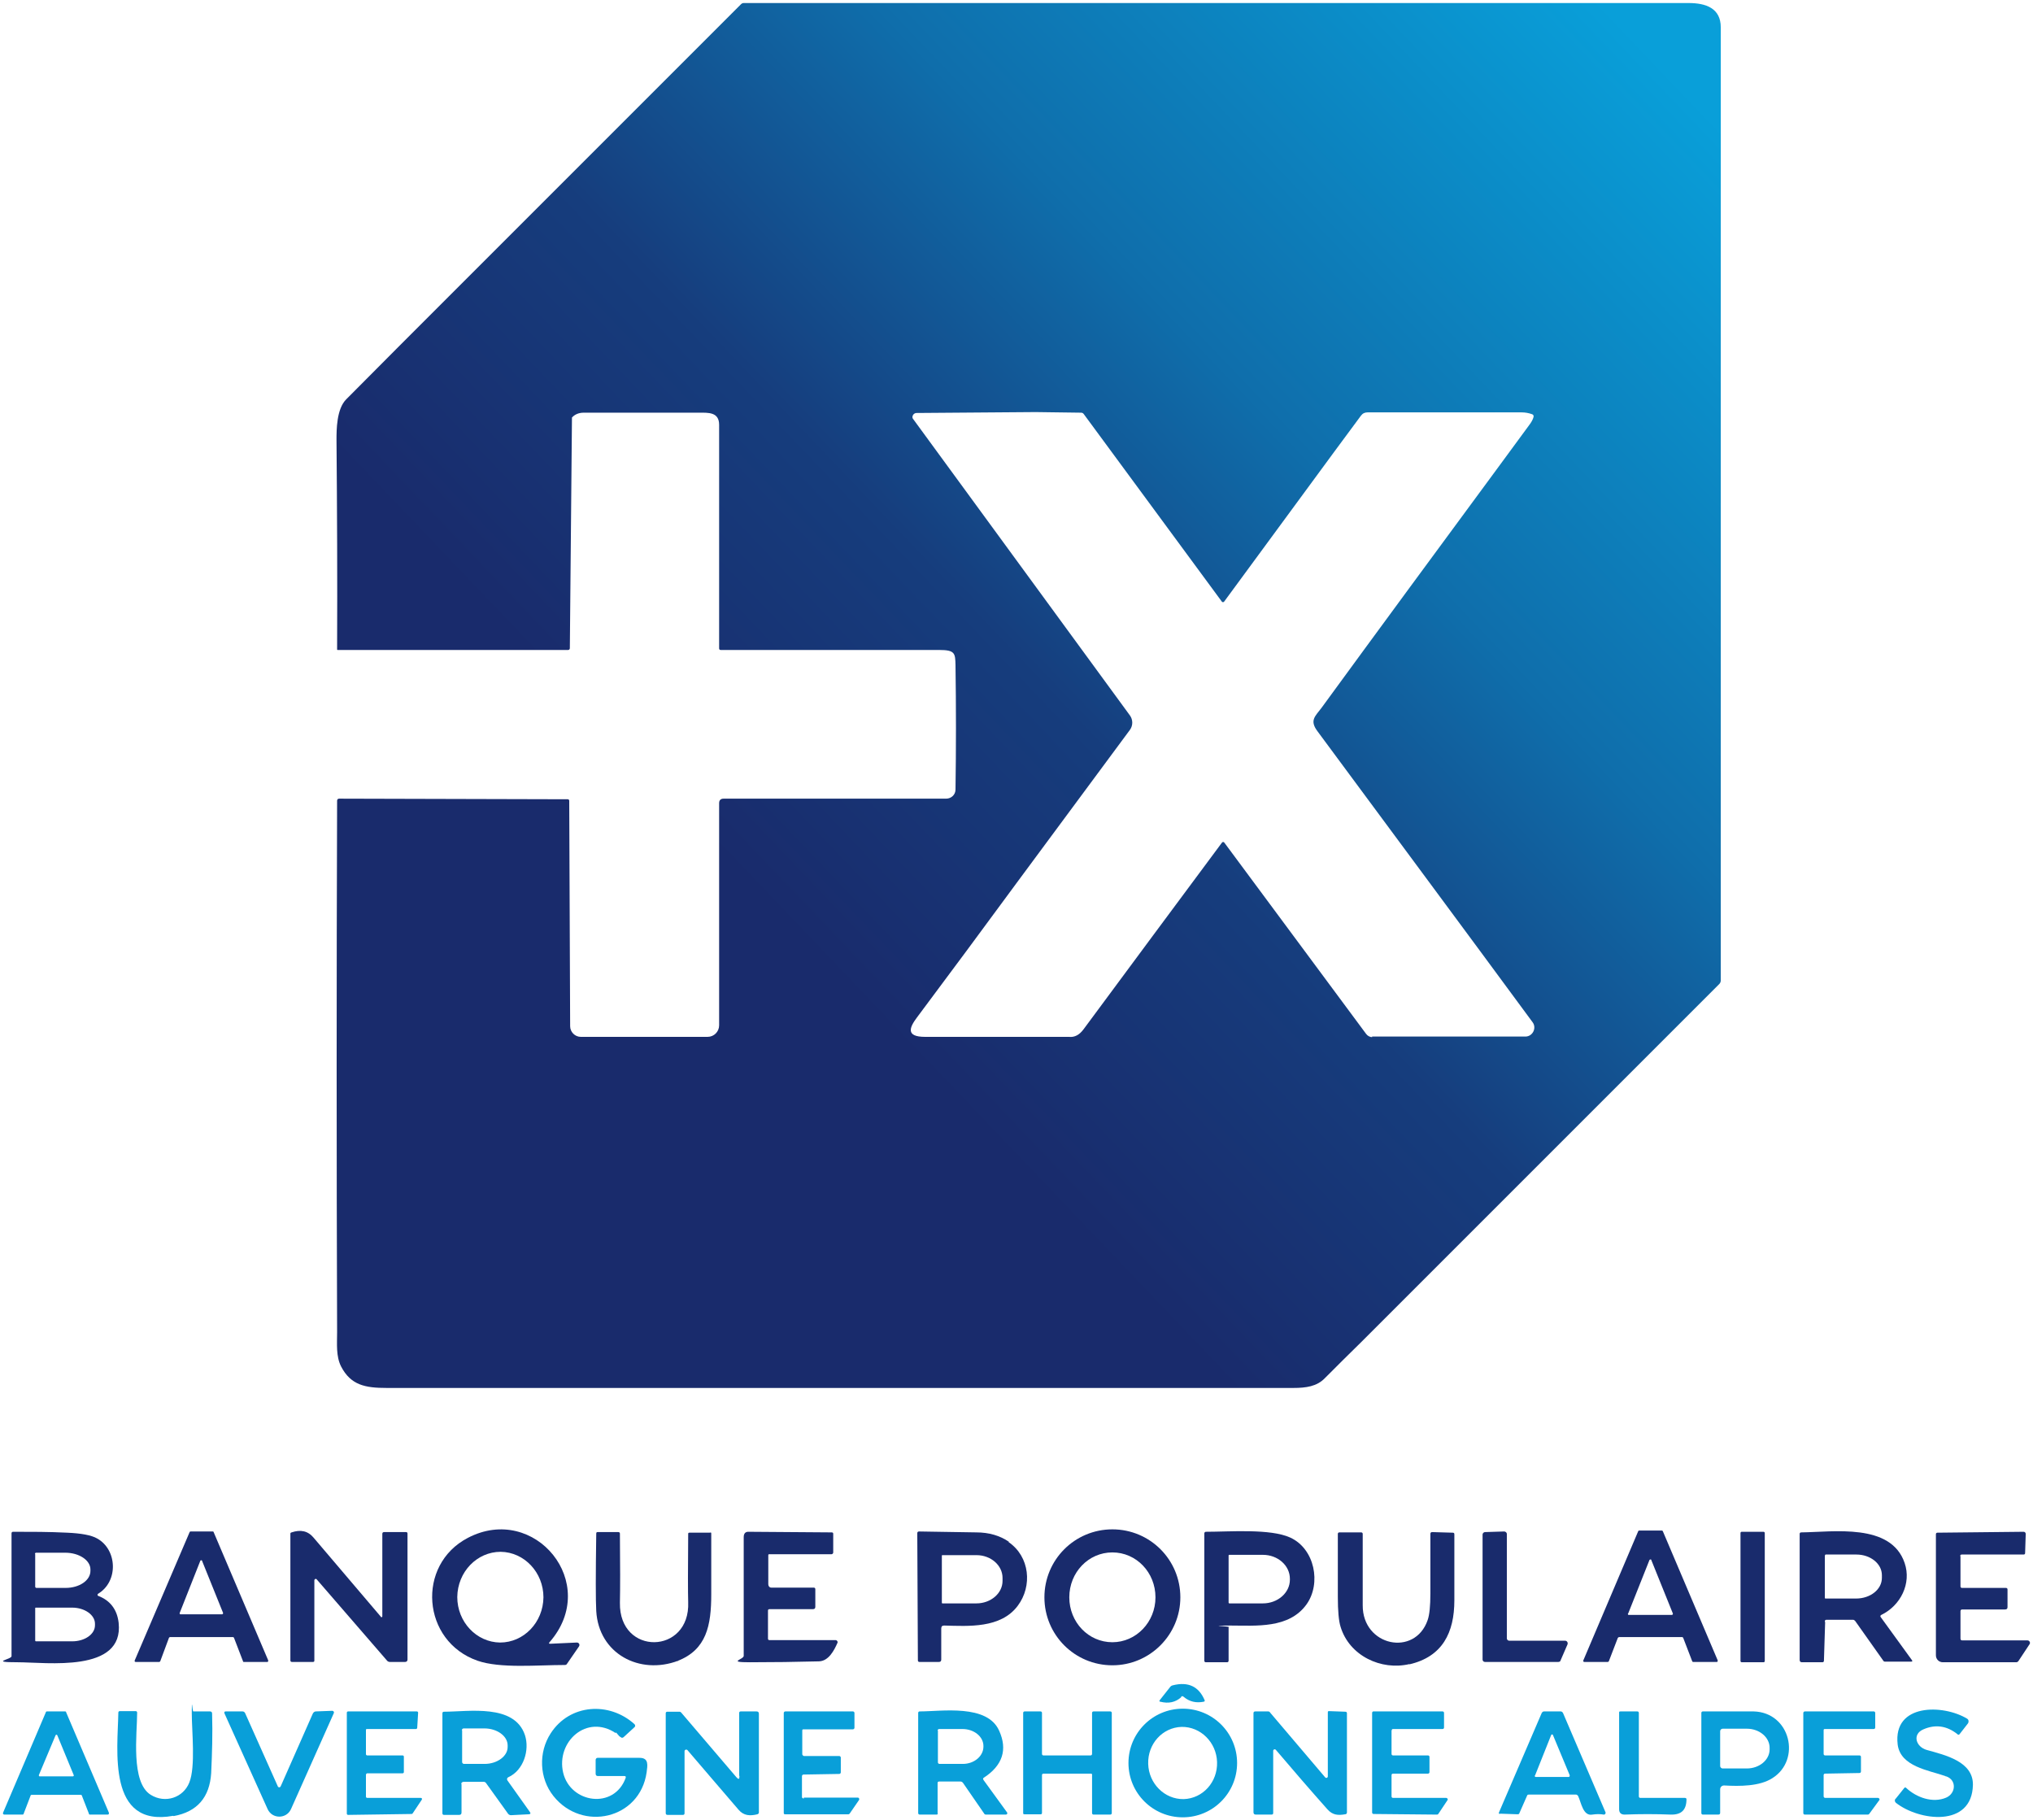 <?xml version="1.0" encoding="UTF-8"?>
<svg xmlns="http://www.w3.org/2000/svg" xmlns:xlink="http://www.w3.org/1999/xlink" id="Calque_1" version="1.1" viewBox="0 0 670 599.9">
  <!-- Generator: Adobe Illustrator 29.2.1, SVG Export Plug-In . SVG Version: 2.1.0 Build 116)  -->
  <defs>
    <style>
      .st0 {
        stroke: #98beda;
      }

      .st0, .st1, .st2, .st3, .st4, .st5, .st6, .st7, .st8, .st9, .st10, .st11, .st12, .st13, .st14 {
        fill: none;
        stroke-width: 2px;
      }

      .st1 {
        stroke: #91a5c4;
      }

      .st2 {
        stroke: #2a649f;
      }

      .st3 {
        stroke: #265491;
      }

      .st4 {
        stroke: #96b6d3;
      }

      .st5 {
        stroke: #2f74ae;
      }

      .st6 {
        stroke: #9bc6e1;
      }

      .st7 {
        stroke: #2096ce;
      }

      .st8 {
        stroke: #285c98;
      }

      .st15 {
        fill: #192b6c;
      }

      .st9 {
        stroke: #3485bc;
      }

      .st16 {
        fill: #099fd9;
      }

      .st17 {
        fill: url(#Dégradé_sans_nom);
      }

      .st10 {
        stroke: #94aecc;
      }

      .st11 {
        stroke: #8c95b6;
      }

      .st12 {
        stroke: #1e3b7b;
      }

      .st13 {
        stroke: #317db5;
      }

      .st14 {
        stroke: #84cfec;
      }

      .st18 {
        display: none;
      }
    </style>
    <linearGradient id="Dégradé_sans_nom" data-name="Dégradé sans nom" x1="133.6" y1="174.8" x2="552.1" y2="573.9" gradientTransform="translate(0 599.9) scale(1 -1)" gradientUnits="userSpaceOnUse">
      <stop offset=".3" stop-color="#192b6c"></stop>
      <stop offset=".5" stop-color="#163d7d"></stop>
      <stop offset=".7" stop-color="#0f6eab"></stop>
      <stop offset="1" stop-color="#099fd9"></stop>
    </linearGradient>
  </defs>
  <g class="st18">
    <path class="st10" d="M226.4,19.2l-19,19"></path>
    <path class="st1" d="M207.4,38.2l-59.6,59.6"></path>
    <path class="st11" d="M147.8,97.7c-11.3,11.3-22.6,22.6-33.8,33.9-3.2,3.2-3.2,10.1-3.2,13.4.2,22.9.3,45.9.2,69,0,.1,0,.2.2.2h75.9c.4,0,.5-.2.6-.5l.7-76.1"></path>
    <path class="st1" d="M188.4,137.6c.9-1.1,2.2-1.6,3.9-1.6h38.1c3,0,6.5-.2,6.5,4v73.7c0,.4.2.5.5.5h72c24,0,5.3,1.1,5.4,5,.2,13.7.2,27.4,0,41,0,1.7-1.4,3-3.1,3h-9.3"></path>
    <path class="st11" d="M302.4,263.3h-64c-1,0-1.5.5-1.5,1.5v73.2c0,2.1-1.7,3.8-3.8,3.8h-41.8c-1.9,0-3.5-1.6-3.5-3.5l-.3-74.3c0-.3-.2-.5-.5-.5l-75.3-.2c-.4,0-.7.2-.7.7-.2,58.4-.2,116.8,0,175.1,0,3.9-.4,7.9,1.3,11.3,3.2,6.2,8,7.1,15,7.1h298.9c4.1,0,7.6-.5,10.3-3.2,4-4,8-8,12.1-12"></path>
    <path class="st1" d="M448.8,442.3l71.2-71.2"></path>
    <path class="st4" d="M519.9,371.1l46.7-46.7c.3-.3.5-.7.5-1.2v-98.7"></path>
    <path class="st6" d="M567.1,224.5v-84.7"></path>
    <path class="st14" d="M567.1,139.8V9c0-6.3-4.9-8-10.6-8h-130.4"></path>
    <path class="st6" d="M426.1,1h-90.9"></path>
    <path class="st0" d="M335.3,1h-37.4"></path>
    <path class="st4" d="M297.9,1h-52.8c-.3,0-.6.1-.9.4l-17.8,17.8"></path>
    <path class="st5" d="M297.9,1c-.2.4-.6.5-1.2.5s-.3,0,0,.1c0,0,.2,0,.2.1.2.1.2.3,0,.5l-.9,1.3c-.2.3-.2.5,0,.8l3.2,3.4c.3.3.5.6.5,1s.3.6.7.7c.3,0,.5.2.7.4l13.2,12.5c.2.2.4.5.4.8s.1.5.3.6c4.6,3.5,8.1,8.1,12.2,11.8,1.9,1.7,3.7,3.4,5.5,5.3.2.2.5.3.9.3,1.4-.3,2.6,0,3.5,1.4.2.2,0,.4-.2.4h-1.5c-.5,0-.6.2-.2.6l29.6,29.5c.2.2.5.3.8.3,1.5-.2,2.8.3,3.8,1.5.2.2.1.4-.2.4h-1.5c-.6,0-.7.2-.2.6l29.5,29.3c.2.2.6.4.9.3,1.4,0,2.6.4,3.6,1.6.2.3.2.4-.2.4h-1.5c-.3,0-.4,0-.1.3l28.2,28.9c.2.2.5.4.8.4,1.1.3,2.1,1.1,3.1,2.4,1.2,1.7,3.7,3.9,7.7,6.7.3.2.4.5.3.8-.2.7-.2,1.3,0,1.9"></path>
    <path class="st4" d="M439.7,149.1l-36.3,49.4c-.2.2-.5.2-.7,0l-45.5-61.8c-.2-.3-.5-.4-.9-.5l-15-.2"></path>
    <path class="st2" d="M341.4,136c-8.8-6.6-17.7-15.5-26.3-23.5-5-4.6-10.2-10.8-15.8-15.9-6.4-5.8-11.8-12.5-18.4-18.2-4.2-3.7-7.4-8.2-11.7-12-6.3-5.6-11.8-12-18-17.8-5.5-5.2-10.4-11.3-15.7-16.2-2.6-2.4-5.2-4.9-7.8-7.4-.2-.2-.2-.4-.2-.6l.8-3.5c0-.3-.1-.6-.4-.7-.3,0-.6,0-.7.4l-.2.5c-.1.4-.3.4-.4,0-.1-.4,0-.7.2-.8.3-.2.3-.5,0-.7l-.5-.3"></path>
    <path class="st10" d="M341.4,136l-39.3.3c-.3,0-.7.1-.9.4-.5.4-.6.9-.3,1.4"></path>
    <path class="st3" d="M300.8,138h-.3c-.1,0-.2,0-.3-.1-.5-.9-1.2-1.8-2-2.4-4.3-3.3-8.2-9.1-12.1-13.1-1-1.1-2.5-1.3-3.4-2.5-3.5-4.8-8.2-8.9-12.4-13.2-.9-.9-2.4-1.5-3.2-2.6-1.2-1.5-1.8-2.3-1.9-2.4-8.7-8.6-17.4-17.3-26.1-25.9-.3-.3-.2-.5.2-.5h.2c.4,0,.5,0,.1-.4l-4-3.4c-.1,0-.2,0-.2,0v.4c0,.3-.1.4-.3,0-3.8-4.2-8.2-8-11.6-12.5-2.1-2.8-5.1-5.2-7-7.6-1.2-1.5-2.3-3-3.5-4.5-.2-.3-.5-.5-.9-.6-3.1-.7-5-2.6-5.5-5.8,0-.5,0-.9.4-1.3.9-1,1-1.6.2-1.8"></path>
    <path class="st9" d="M335.3,1c-.4.6.5.9,2.8.8,0,.2-.5.3-1.3.1-.5,0-.9.3-.8.8.2,1.3,1,2.2,2.2,3,2.9,1.8,5.3,4.2,7.1,7.1,3.5,5.7,7.8,9.7,13.1,13.7,1.3,1,2.5,2.2,3.4,3.7,3.1,4.7,7,8.7,11.6,12.1,3.1,2.3,4.5,4.7,6.9,7.5,5,5.6,8.9,11.3,15,16.1,5.6,4.4,9.3,10.4,14.9,15,2.5,2.1,4.3,3.7,5.4,4.8,3.8,3.9,6.2,7.5,9.9,10.5,6.6,5.4,11.4,11.9,17.8,17.5,3.5,3.1,6.9,6.3,10.1,9.8.2.2.4.5.4.8l.5,1.7c0,.3.4.6.7.7,3.4.8,3.9,3.9,7.1,4.9.3.1.6.3.9.6l1.9,2.2c.2.2.3.5.2.8,0,.5-.3.9-.8,1.2"></path>
    <path class="st0" d="M464.1,136h-13.3c-.9,0-1.7.4-2.2,1.1l-8.8,11.9"></path>
    <path class="st4" d="M493.4,154.7c-19.3,26.2-38.6,52.4-57.8,78.7-2.1,2.9-4,4.1-1.3,7.7,23.8,32.2,47.5,64.1,70.9,95.9,1.4,1.9,0,4.7-2.4,4.7h-20.9"></path>
    <path class="st1" d="M481.9,341.8h-29.6c-.8,0-1.6-.4-2.1-1.1l-46.7-63c-.2-.3-.6-.3-.8,0-15.2,20.4-30.4,41-45.6,61.5-1.4,1.9-3,2.7-4.8,2.6"></path>
    <path class="st11" d="M352.3,341.8h-47.4c-15.8,0-5.1-3.2-2.7-6.4,10.9-14.6,21.9-29.4,32.9-44.4"></path>
    <path class="st1" d="M300.8,138l71.6,97.9c1,1.4,1,3.3,0,4.7l-37.3,50.4"></path>
    <path class="st12" d="M335.1,290.9c-3-1.2-5.4-2.8-7.1-4.8h0c0-.1.1-.1.1-.1.9.7,2,1.2,3,1.5.1,0,.2,0,.2-.2s0-.3-.1-.4c-5.4-2.2-6.8-6.6-11.7-9.5-.3-.2-.5-.4-.7-.8-1.4-3.6-4.7-9-9.2-8.7-.4,0-.6-.1-.7-.5-.6-1.7-.2-2.8,1.2-3.2s.7-.4,0-.4l-7.8-.6"></path>
    <path class="st12" d="M188.4,137.6c-.4-.5-.9-.8-1.4-.9h-.4c-.1.1-.2.2-.3.4,0,.1,0,.2-.2,0-1.9-1.1-3.8-1.7-5.4-3.4-4.7-5.1-8.4-10.8-14.3-15-3.2-2.3-6.5-5.6-9.8-9.9-2-2.7-13.4-4.6-8-10.7v-.2h-.2l-.4.3c-.3.2-.4,0-.4-.2v-.4"></path>
    <path class="st7" d="M426.1,1v.3c.1.3.3.4.6.4h1q.3,0,0,.2c-.2,0-.4.1-.7.2s-.5.3-.4.5c.3,2.7,1.6,4.5,3.9,5.5,5.4,2.4,7.7,4.3,10.7,9.7,1.9,3.3,3.9,6.4,7,8.5,3.3,2.2,6.9,4.8,8.8,8,1.8,2.9,4,5.4,6.7,7.4,1.2.9,3.6,1.7,4.8,3.6,1.8,2.9,3.9,5.3,6.3,7.2.5.4.6.8.3,1.3-.2.3-.1.6.1.8l17.1,19c.1,0,.2.3.2.5v.6c0,.3.2.5.5.5h1.8c.3,0,.6,0,.7.4,1.6,2.8,4.9,4.4,7.3,7.8.2.2.4.4.7.6,1.2.6,2,1.5,2.2,2.8,0,0,0,.3.2.4l5.2,6.2c.3.4.9,0,.7-.4v-.6c.1-.4.3-.4.6,0l7.6,8.2c.2.3.3.6,0,.9-.2.4,0,.7.2.9,2.1,1.3,3.6,2.9,4.6,5,0,.2.3.4.6.4h.7c.3,0,.6,0,.8.3,2.2,2.3,4.7,4.1,6.7,6.4,7.1,7.9,14.1,11.4,21.1,18.9,3.4,3.6,7.4,5.8,12.1,6.7"></path>
    <path class="st13" d="M567.1,224.5l-.5,3.1c0,.2-.2.4-.4.3-.2,0-.4-.2-.4-.4v-.5c0-.3,0-.6-.4-.8-3.5-2.7-7.3-4.6-10.4-7.4-4.1-3.6-8.2-7.4-12.1-11.1-2.4-2.3-4-4.8-6.6-7-6.2-5.2-10.1-8.8-11.6-10.7-1.6-2.1-2.8-3.5-3.7-4.3-.3-.3-.3-.4.2-.4h.5c.4,0,.5-.2.2-.5-2.5-3-5.7-5.3-8.2-8.1-4-4.6-8.8-8.7-12.6-13-2-2.3-4.1-4.5-6.2-6.7-.2-.1-.2-.3-.3-.5v-.8c.1-.3,0-.6-.3-.8-.2-.2-.5-.2-.9-.2"></path>
    <path class="st6" d="M493.4,154.7c3.6-4.9,7.2-9.8,10.8-14.7.7-.9,1.1-1.7,1.3-2.5.1-.4-.1-.8-.5-.9-1.1-.4-2.2-.6-3.4-.6h-37.5"></path>
    <path class="st12" d="M352.3,341.8l1.2.9c.3.2.3.5,0,.8l-.3.3h-.1v-.3c0-.3-.2-.3-.3,0l-1.1,2.2c-.2.4-.1.8.2,1.1,4.8,3.8,8.5,8.3,11.2,13.7.1.3.4.6.6.8l4,3.1c.3.2.6.3,1,.3,3.4-.5,7.1,5.2,9,7.6.2.3.5.5.9.5,3.6.4,5.6,2.5,6,6.1,0,.3.2.6.4.8,5.3,4.5,10,10,15,15.1.2.2.3.5.4.8l.6,3.3c0,.4.3.5.7.5l2-.3c.3,0,.6,0,.8.3,2.1,2.1,3.4,4.1,6,5.8,2.7,1.8,4.2,4.4,6.7,6.2,5.4,4,10,10.1,14.7,15,.2.2.3.4.2.7v1.1c0,.3,0,.6.3.7,3.6,1.9,6.2,4.7,7.8,8.4.2.4.5.7.9.9,1.9.9,3.4,2.2,4.6,3.9.2.2.4.3.6.1,1.2-.9,1.9-.9,2.3,0"></path>
    <path class="st8" d="M519.9,371.1c-.8-.1-1.6,0-2.4.5-.3.1-.5.1-.8,0-2-1.6-4.3-2-6.1-3.7-4.5-4.3-9.2-8.6-12.7-13.8-2-2.9-4.6-5.1-7.9-6.6-.5-.2-.6,0-.3.4l.4.8c.3.6.2.7-.2.1l-5-5.8c-.2-.2-.5-.3-.8-.3-1.1.2-1.8,0-2.2-.7"></path>
    <path class="st11" d="M181.1,541.2c16.9-19.4-4.9-45.9-26.9-34.4-17.1,8.9-15.1,34.1,3.2,40.5,7.5,2.6,19.8,1.4,28.7,1.4s.5,0,.7-.3l4-5.8c.4-.6,0-1.3-.7-1.3l-8.7.4c-.4,0-.5,0-.2-.5"></path>
    <path class="st11" d="M389,526.4c0-12.4-10-22.4-22.4-22.4s-22.4,10-22.4,22.4,10,22.4,22.4,22.4,22.4-10,22.4-22.4"></path>
    <path class="st11" d="M533.2,539.7c0,0,.2-.2.3-.2h20.8c0,0,.2,0,.3.2l3,7.8c0,0,.2.2.3.2h7.8c.2,0,.4-.2.3-.5l-18.1-42.6c0-.1-.2-.2-.3-.2h-7.5c0,0-.2,0-.3.2l-18.1,42.6c0,.2,0,.5.3.5h7.8c0,0,.2,0,.3-.2l3-7.8"></path>
    <path class="st11" d="M32.3,525.3c6.8-4,6.5-14.6-.2-18.3-2-1.1-5.3-1.7-9.9-1.9-5.9-.2-11.8-.3-17.8-.3s-.5.2-.5.5v40.5c0,1.1.9,2,2,2,9.5,0,35.1,3.6,33.3-13-.5-4.4-2.8-7.4-6.8-8.9-.3,0-.3-.5,0-.6"></path>
    <path class="st11" d="M55.7,539.7c0,0,.2-.2.3-.2h20.7c0,0,.3,0,.3.2l3,7.8c0,0,.2.2.3.2h7.7c.2,0,.4-.3.3-.5l-18-42.3c0-.1-.2-.2-.3-.2h-7.3c0,0-.3,0-.3.2l-18.1,42.3c0,.2,0,.5.3.5h7.8c0,0,.3,0,.3-.2l2.9-7.8"></path>
    <path class="st11" d="M103.6,520.7c0-.3.4-.4.6-.2l23.2,26.8c.3.3.6.5,1,.5h5c.5,0,.8-.3.8-.8v-41.5c0-.4-.2-.6-.6-.6h-7.1c-.4,0-.6.3-.6.6v27.2c0,.2-.3.3-.4.2-7.4-8.7-14.8-17.4-22.2-26.1-1.9-2.2-4.3-2.8-7.3-1.8-.2,0-.4.2-.4.5v41.7c0,.3.2.5.5.5h6.9c.3,0,.4-.2.4-.4v-26.6"></path>
    <path class="st11" d="M196.5,530.9c.8,14.1,14.3,21.2,27,16.4,9.7-3.7,11.2-11.8,11.2-22v-20c0-6.7-.1-.4-.4-.4h-6.8c-.3.2-.4.3-.4.6-.1,11.9-.2,19.5,0,22.5.7,17.4-22.8,17.9-22.5.2v-22.8c0-.3-.2-.5-.5-.5h-6.9c-.3,0-.4.2-.4.5-.2,13.5-.2,22,0,25.5"></path>
    <path class="st11" d="M253.1,540v-9.2c0-.4.1-.5.5-.5h14.3c.5,0,.8-.2.8-.8v-5.8c0-.3-.2-.5-.5-.5h-14c-.6,0-1.1-.5-1.1-1.1v-9.5c0-.3.2-.4.5-.4h20.4c.3,0,.5-.2.5-.5v-6.2c.1-.4,0-.5-.4-.5l-27.2-.2c-1.2,0-1.9.6-1.9,1.8v39.1c0,1.1,1,2,2.1,2.1,7.6,0,15.2,0,22.8-.3,3.2,0,5-3.5,6.1-6.1.2-.4-.1-.9-.6-.9h-21.7c-.4,0-.5-.2-.5-.5"></path>
    <path class="st11" d="M332.4,508.2c-2.9-2-6.5-3-10.8-3.1-9.5-.2-15.7-.3-18.8-.3s-.6.2-.6.6l.2,41.9c0,.3.2.5.5.5h6.4c.5,0,.8-.3.8-.8v-10.2c0-.7.3-1,1-1,8,.2,18.6.9,24.2-6.5,4.9-6.5,4-16.1-3-21"></path>
    <path class="st11" d="M405.4,535.8c8.5,0,19.4,1.1,25.1-7,4.9-6.9,2.7-18.3-5.4-22-6.6-3-20-1.8-27.8-1.9-.2,0-.5.2-.5.5v42c0,.3.2.5.5.5h7c.3,0,.5-.2.5-.5v-11c0-.3.2-.5.5-.5"></path>
    <path class="st11" d="M441.8,536.1c2.9,9.6,13.4,14.5,22.7,12.3,10.9-2.6,14.8-10.5,14.9-21.1v-21.7c0-.4-.2-.5-.5-.6l-6.8-.2c-.4,0-.6.2-.6.6v19.6c0,4.2-.3,7.2-.9,8.8-4.2,12.2-21.5,8.7-21.4-4.9v-23.5c0-.3-.2-.5-.5-.5h-7.2c-.3,0-.5.2-.5.5v20.7c0,4.7.3,8,.9,9.9"></path>
    <path class="st11" d="M488.6,546.9c0,.5.4.8.8.8h24.1c.3,0,.6-.2.8-.5l2.3-5.3c.2-.5-.2-1.2-.8-1.2h-18.4c-.5,0-.8-.4-.8-.8v-34.4c0-.5-.4-.9-.9-.8l-6.3.2c-.4,0-.8.4-.8.8v41.2"></path>
    <path class="st11" d="M581.6,505.2c0-.2-.2-.4-.4-.4h-7.1c-.2,0-.4.2-.4.4v42.1c0,.2.2.4.4.4h7.1c.2,0,.4-.2.4-.4v-42.1"></path>
    <path class="st11" d="M646.6,512.3h20.3c.4,0,.5-.2.6-.5l.2-6.3c0-.4-.3-.7-.7-.7l-28.4.3c-.3,0-.5.2-.5.5v39.9c0,1.3,1,2.3,2.3,2.3h24.1c.3,0,.6-.2.8-.4l3.7-5.6c.3-.5,0-1.2-.7-1.2h-21.5c-.4,0-.6-.2-.6-.6v-9c0-.4.2-.6.6-.6h14.1c.5,0,.8-.2.8-.8v-5.8c0-.3-.2-.5-.5-.5h-14.5c-.3,0-.5-.2-.5-.5v-10c0-.3.2-.5.5-.5"></path>
    <path class="st11" d="M601.9,534h8.8c.3,0,.5,0,.7.3l9.2,13c.2.3.5.4.8.4h8.4c.4,0,.5-.2.3-.5l-10.3-14.2c-.2-.3-.2-.6.2-.7,6.4-3.1,10-10.4,7.7-17.1-4.5-13.3-23.6-10.3-34.1-10.1-.3,0-.5.2-.5.5v41.5c0,.5.2.8.8.8h6.7c.3,0,.5-.2.5-.5l.4-12.8c0-.3.2-.4.5-.4"></path>
    <path class="st14" d="M390.3,559.3c1.9,1.6,4.1,2.1,6.6,1.6.3,0,.4-.2.3-.5-2-4.6-5.5-6.2-10.5-4.9-.4,0-.7.3-.9.6l-3.4,4.3c-.2.2-.1.4.2.5,2.7.7,5,.2,6.9-1.5.3-.3.6-.3.9,0"></path>
    <path class="st14" d="M203.7,571.9c.3.4.6.7,1,.9.3.2.6,0,.9,0l3.6-3.3c.3-.3.3-.8,0-1-8.3-7.6-21.3-6.8-27.6,3-4.1,6.3-3.8,14.8.9,20.7,9.5,11.9,28.5,7.6,30.7-7.8.3-2.4.8-4.8-2.3-4.8-4.6,0-9.2,0-13.9,0-.4,0-.6.3-.6.7v4.5c0,.5.2.8.8.8h8.7c.4,0,.6.2.4.6-3.9,10.5-18.2,8.4-20.6-1.7-2.4-10.2,7.8-19.5,17.4-13,.3.2.5.4.7.7"></path>
    <path class="st14" d="M407.7,581c0-9.9-8-17.9-17.9-17.9s-17.9,8-17.9,17.9,8,17.9,17.9,17.9,17.9-8,17.9-17.9"></path>
    <path class="st14" d="M625.4,574.9c.9,7.3,10.3,8.4,15.7,10.4,3.6,1.3,3.3,5.6,0,7-4.5,1.9-9.8,0-13.2-3.2-.2-.2-.4-.2-.6,0l-2.8,3.5c-.4.4-.3,1.1,0,1.4,7.6,6,25.1,8.3,25.4-5.9.2-7.7-9.1-9.8-15.2-11.5-3.6-1-4.9-5.2-1.1-6.8,4-1.7,7.7-1.2,11.2,1.6.2.2.5,0,.7,0l2.8-3.6c.4-.5.2-1.1-.3-1.5-7.9-4.8-24.5-5.1-22.9,8.5"></path>
    <path class="st14" d="M92.5,588.7c-.2.4-.7.4-.8,0l-10.8-24.2c-.2-.4-.5-.6-.9-.6h-5.5c-.5,0-.7.2-.4.7l14.2,31.5c1.5,3.3,6.2,3.3,7.7,0l14.1-31.6c.2-.4,0-.8-.5-.8l-5.4.2c-.5,0-.8.2-1,.7l-10.6,24"></path>
    <path class="st14" d="M419.6,577c0-.5.6-.7.9-.3,5.7,6.7,11.4,13.3,17,19.6,1.7,1.9,3.5,2,5.8,1.6.3,0,.5-.3.5-.6v-32.7c0-.3-.1-.5-.5-.5l-5.4-.2c-.3,0-.4,0-.4.4v21.1c0,.5-.6.7-.9.3l-18.1-21.3c-.2-.3-.5-.4-.9-.4h-4c-.4,0-.6.2-.6.6v32.6c0,.5.2.8.8.8h5.2c.3,0,.5-.2.5-.5v-20.5"></path>
    <path class="st14" d="M540.1,592v-27.5c0-.3-.2-.5-.5-.5h-5.5c-.4,0-.5.2-.5.5v31.7c0,1.2.6,1.8,1.9,1.8,5.1,0,10.1,0,15.2,0,3.6,0,5.3-1.6,5.2-5.1,0-.3-.2-.4-.5-.4h-14.7c-.3,0-.5-.2-.5-.5"></path>
    <path class="st14" d="M10.1,591.7c0-.2.2-.3.4-.3h16.1c.2,0,.3.2.4.4l2.3,5.9c0,.2.2.3.4.3h5.8c.3,0,.5-.3.4-.6l-14.1-33.1c0-.2-.2-.3-.4-.3h-5.9c-.2,0-.3,0-.4.3l-14.1,33.1c-.1.3,0,.6.4.6h5.9c.2,0,.3,0,.4-.3l2.3-6"></path>
    <path class="st14" d="M38.9,564.5c0,12.1-3.7,37.9,18.1,34,7.8-1.4,12-6.2,12.4-14.2.4-6.5.5-13,.3-19.6,0-.4-.2-.7-.7-.7h-5.5c-.4,0-.5.2-.5.5,0,5.9,1.2,17.7-.8,22.9-2,5.2-8,7-12.7,4.1-6.6-4-4.5-20.2-4.5-27.1s-.2-.5-.5-.5h-5.2c-.3,0-.5.2-.5.5"></path>
    <path class="st14" d="M120.6,570.1c0-.2.2-.4.4-.4h16.1c.2,0,.4,0,.4-.3l.3-5c0-.2-.2-.4-.4-.4h-22.7c-.2,0-.4.2-.4.4v33.3c0,.2.2.4.4.4l21-.3c.1,0,.2,0,.3-.2l3-4.5c.2-.3,0-.6-.3-.6h-17.7c-.2,0-.4-.2-.4-.4v-7.2c0-.2.2-.4.4-.4h11.7c.2,0,.4-.3.4-.5v-5.1c0-.2-.2-.4-.4-.4h-11.7c-.2,0-.4-.2-.4-.4v-8"></path>
    <path class="st14" d="M152.9,587h6.6c.3,0,.5,0,.7.4l7.4,10.3c.2.3.5.5.9.4l5.8-.3c.6,0,.7-.3.4-.8l-7.4-10.4c-.2-.3-.1-.8.3-1,5.2-2.2,7.2-8.9,5.5-13.9-3.5-10.5-18.5-7.8-26.7-7.7-.3,0-.5.2-.5.5v33c0,.3.2.5.5.5h5c.5,0,.8-.2.8-.8v-9.5c0-.4.3-.8.8-.8"></path>
    <path class="st14" d="M243.6,585.2c0,1.1-.3,1.2-1,.4l-18.1-21.2c-.2-.3-.5-.4-.9-.4h-3.8c-.3,0-.5.2-.5.5v32.9c0,.4.2.6.6.6h5.1c.3,0,.5-.2.5-.5v-20.5c0-.5.6-.7,1-.3,5.5,6.5,11.1,13,16.8,19.6,1.8,2.1,3.8,2.1,6.2,1.5.3,0,.5-.3.5-.6v-32.5c0-.5-.2-.8-.8-.8h-5.2c-.3,0-.5.2-.5.5v20.7"></path>
    <path class="st14" d="M265,592.4c-.2,0-.4-.2-.5-.4v-7c-.1-.2.1-.5.4-.5l11.8-.2c.2,0,.5-.2.5-.5v-4.9c0-.2-.2-.5-.5-.5h-11.6c-.2,0-.5-.2-.5-.5v-7.9c-.1-.3,0-.5.3-.5h16.2c.2,0,.5,0,.5-.3v-4.9c0-.2-.2-.5-.5-.5h-22.3c-.2,0-.5.2-.5.5v33c0,.2.2.5.5.5h20.8c.2,0,.3,0,.4-.3l3.1-4.5c.2-.3,0-.7-.4-.7h-17.7"></path>
    <path class="st14" d="M324.4,585.8c6.1-4,7.8-9.2,5-15.4-3.9-8.9-18.9-6.4-26.2-6.4s-.5.2-.5.5v33c0,.3.2.5.5.5h5.5c.4,0,.5-.2.5-.5v-10c-.1-.3.1-.5.4-.5h7c.4,0,.7.2.9.6l6.9,10c.2.3.5.4.8.4h6.4c.4,0,.6-.4.4-.7l-7.7-10.6c-.2-.3-.2-.6.1-.9"></path>
    <path class="st14" d="M359.5,584.5c.3,0,.5.2.5.5v12.5c-.1.3.1.5.4.5h5.5c.3,0,.5-.2.5-.5v-33c0-.3-.2-.5-.5-.5h-5.5c-.3,0-.5.2-.5.5v13.5c0,.3-.2.5-.5.5h-15.5c-.3,0-.5-.2-.5-.5v-13.5c0-.3-.2-.5-.5-.5h-5.2c-.3,0-.5.2-.5.5v33c0,.3.2.5.5.5h5.3c.3,0,.5-.4.5-.6v-12.4c0-.3.1-.5.4-.5h15.6"></path>
    <path class="st14" d="M458.6,570.2c0-.3.2-.5.5-.5h16.2c.3,0,.5,0,.5-.4v-4.8c0-.3-.2-.5-.5-.5h-22.8c-.3,0-.5.2-.5.5v32.8c0,.3.3.5.6.5l20.9.2c.2,0,.3,0,.4-.2l3-4.5c.2-.3,0-.8-.4-.8h-17.5c-.3,0-.5-.2-.5-.5v-7c0-.3.2-.5.5-.5h11.5c.3,0,.5-.2.5-.5v-5c0-.3-.2-.5-.5-.5h-11.5c-.3,0-.5-.2-.5-.5v-7.8"></path>
    <path class="st14" d="M494.3,597.8l5.8.2c.2,0,.4,0,.5-.3l2.6-5.9c.1-.3.4-.5.7-.5h15.3c.3,0,.6.3.8.6,1,2.1,1.6,6.6,4.7,6.1,1.3-.2,2.5-.3,3.7,0,.4,0,.8-.4.6-.8l-14-32.7c0-.3-.4-.5-.8-.5h-5.4c-.4,0-.6.2-.8.5l-14.1,32.8c-.1.3,0,.5.3.5"></path>
    <path class="st14" d="M584.1,586.1c9.6-6.1,6-21.7-6.2-22h-16.8c-.3,0-.5.2-.5.5v33c0,.3.2.5.5.5h5.1c.4,0,.6-.2.6-.6v-7.7c0-.7.6-1.3,1.3-1.3,5.2.3,11.7.3,15.9-2.4"></path>
    <path class="st14" d="M601.6,578.5c-.3,0-.5-.2-.5-.5v-7.8c0-.3.2-.5.5-.5h16c.3,0,.5,0,.5-.4v-4.8c0-.3-.2-.5-.5-.5h-22.7c-.3,0-.5.2-.5.5v33c0,.3.2.5.5.5h20.8c.2,0,.3,0,.4-.2l3.3-4.5c.2-.3,0-.8-.4-.8h-17.4c-.3,0-.5-.2-.5-.5v-7c0-.3.2-.5.5-.5l11.3-.2c.3,0,.5-.2.5-.5v-4.8c0-.3-.2-.5-.5-.5h-11.2"></path>
    <path class="st11" d="M164.8,541.3c7.8,0,14.2-6.6,14.3-14.9,0-8.2-6.3-14.9-14.1-15-7.8,0-14.2,6.6-14.3,14.9,0,8.2,6.3,14.9,14.1,15"></path>
    <path class="st11" d="M366.6,541.2c7.8,0,14.2-6.6,14.2-14.8s-6.3-14.8-14.2-14.8-14.2,6.6-14.2,14.8,6.3,14.8,14.2,14.8"></path>
    <path class="st11" d="M536.5,531.8c0,.2,0,.4.3.4h14.2c.2,0,.4-.3.3-.5l-7.1-17.6c0-.3-.5-.2-.6,0l-7,17.6"></path>
    <path class="st11" d="M11.6,512.1v10.8c0,.2.2.4.4.4h9.6c4.6,0,8.2-2.5,8.2-5.6v-.5c0-3-3.7-5.5-8.3-5.5h-9.6c-.2,0-.4.2-.4.4"></path>
    <path class="st11" d="M11.6,530.2v10.5c0,0,.1.2.2.2h12c4.1,0,7.5-2.3,7.5-5.3v-.5c0-2.9-3.4-5.3-7.5-5.3h-12c-.1,0-.2,0-.2.2"></path>
    <path class="st11" d="M59.2,531.6c0,.2,0,.4.3.4h13.7c.2,0,.4-.3.3-.5l-6.9-17.1c0-.3-.5-.3-.6,0l-6.8,17.2"></path>
    <path class="st11" d="M310.4,512.7v15.5c0,0,0,.2.2.2h11.2c4.7,0,8.6-3.3,8.6-7.4v-1c0-4.1-3.8-7.5-8.6-7.5h-11.2c-.1,0-.2,0-.2.2"></path>
    <path class="st11" d="M404.9,512.7v15.4c0,.2.1.3.3.3h11c4.9,0,8.9-3.5,8.9-7.8v-.3c0-4.4-4-7.9-8.9-7.9h-11c-.2,0-.3,0-.3.3"></path>
    <path class="st11" d="M601.4,512.6v14c0,0,0,.2.2.2h10.1c4.7,0,8.5-3,8.5-6.8v-.9c0-3.8-3.8-6.8-8.4-6.8h-10.1c0,0-.2,0-.2.2"></path>
    <path class="st14" d="M390.1,592.9c6.3-.2,11.2-5.6,11-12.2-.2-6.5-5.4-11.7-11.7-11.6-6.3.2-11.2,5.6-11,12.2.2,6.5,5.4,11.7,11.7,11.6"></path>
    <path class="st14" d="M12.8,585c0,.2,0,.4.3.4h10.9c.2,0,.4-.2.3-.4l-5.4-13.1c-.1-.3-.5-.3-.6,0l-5.5,13.1"></path>
    <path class="st14" d="M152.3,570.2v10.5c0,.3.3.6.6.6h6.8c4.2,0,7.7-2.6,7.6-5.7v-.4c0-3.1-3.5-5.6-7.7-5.6h-6.8c-.3,0-.6.3-.6.6"></path>
    <path class="st14" d="M309.1,570.2v10.6c0,.2.2.5.5.5h7.7c3.8,0,6.8-2.6,6.8-5.7v-.2c0-3.1-3.1-5.6-6.9-5.6h-7.7c-.2,0-.5.2-.5.5"></path>
    <path class="st14" d="M505.8,585.1c0,.2,0,.5.3.5h10.9c.2,0,.4-.3.3-.6l-5.5-13.2c-.1-.3-.5-.3-.6,0l-5.3,13.3"></path>
    <path class="st14" d="M566.9,570.5v11.5c0,.4.4.8.8.8h8c4.1,0,7.5-2.8,7.5-6.3v-.5c0-3.5-3.4-6.3-7.5-6.3h-8c-.4,0-.8.4-.8.8"></path>
  </g>
  <path class="st17" d="M567.1,9c0-6.3-4.9-8-10.6-8H245.1c-.3,0-.6.1-.9.4l-17.8,17.8-19,19-59.5,59.5c-11.3,11.3-22.6,22.6-33.8,33.9-3.2,3.2-3.2,10.1-3.2,13.4.2,22.9.3,45.9.2,69,0,.1,0,.2.2.2h75.9c.4,0,.5-.2.6-.5l.7-76.1c.9-1,2.2-1.6,3.9-1.6h38.1c3,0,6.5-.2,6.5,4v73.7c0,.3.2.5.5.5h72c5.3,0,5.3,1.1,5.4,5,.2,13.7.2,27.4,0,41,0,1.7-1.4,3-3.1,3h-73.3c-1,0-1.5.5-1.5,1.5v73.2c0,2.1-1.7,3.8-3.8,3.8h-41.8c-1.9,0-3.5-1.6-3.5-3.5l-.3-74.3c0-.3-.2-.5-.5-.5l-75.3-.2c-.4,0-.7.2-.7.7-.2,58.4-.2,116.8,0,175.1,0,3.9-.4,7.9,1.3,11.3,3.2,6.2,8,7.1,15,7.1h298.9c4.1,0,7.7-.5,10.3-3.2,4-4,8-8,12.1-12l71.2-71.2,46.7-46.7c.3-.3.5-.7.5-1.2V8.9h0ZM452.3,341.8c-.8,0-1.6-.4-2.1-1.1l-46.7-63c-.2-.3-.6-.3-.8,0-15.2,20.4-30.4,41-45.6,61.5-1.4,1.9-3,2.7-4.8,2.5h-47.4c-6.6,0-5.1-3.2-2.7-6.4,10.9-14.6,21.9-29.4,32.9-44.4l37.3-50.4c1-1.4,1-3.3,0-4.7l-71.6-97.9c-.2-.5-.1-.9.3-1.4.2-.2.6-.4.9-.4l39.3-.3,15,.2c.4,0,.7.2.9.5l45.5,61.8c.2.2.5.2.7,0l36.3-49.4,8.8-11.9c.6-.8,1.3-1.1,2.2-1.1h50.8c1.1,0,2.3.2,3.4.6.4.1.6.5.5.9-.2.8-.7,1.7-1.3,2.5-3.6,4.9-7.2,9.8-10.8,14.7-19.3,26.2-38.6,52.4-57.8,78.7-2.1,2.8-4,4.1-1.3,7.7,23.8,32.2,47.5,64.1,70.9,95.9,1.4,1.9,0,4.7-2.4,4.7h-50.5v.2Z"></path>
  <path class="st15" d="M181.4,541.7l8.7-.4c.7,0,1.1.7.7,1.3l-4,5.8c-.1.2-.4.3-.7.3-8.9,0-21.2,1.2-28.7-1.4-18.4-6.4-20.3-31.6-3.2-40.5,22-11.5,43.9,15,26.9,34.4-.3.3-.2.5.2.5h.1ZM164.8,541.3c7.8,0,14.2-6.6,14.3-14.9,0-8.2-6.3-14.9-14.1-15-7.8,0-14.2,6.6-14.3,14.9,0,8.2,6.3,14.9,14.1,15Z"></path>
  <path class="st15" d="M389,526.4c0,12.3-10,22.4-22.4,22.4s-22.4-10-22.4-22.4,10-22.4,22.4-22.4,22.4,10,22.4,22.4ZM366.6,541.2c7.8,0,14.2-6.6,14.2-14.8s-6.3-14.8-14.2-14.8-14.2,6.6-14.2,14.8,6.3,14.8,14.2,14.8Z"></path>
  <path class="st15" d="M533.2,539.7l-3,7.8c0,0-.2.2-.3.2h-7.8c-.2,0-.4-.2-.3-.5l18.1-42.6c0-.1.2-.2.3-.2h7.5c0,0,.2,0,.3.2l18.1,42.6c0,.2,0,.5-.3.5h-7.8c0,0-.2,0-.3-.2l-3-7.8c0,0-.2-.2-.3-.2h-20.8c0,0-.2,0-.3.2h-.1ZM536.5,531.8c0,.2,0,.4.3.4h14.2c.2,0,.4-.3.3-.5l-7.1-17.6c0-.3-.5-.2-.6,0l-7,17.6h-.1Z"></path>
  <path class="st15" d="M32.3,525.3c-.2,0-.2.5,0,.6,4,1.5,6.3,4.5,6.8,8.9,1.8,16.6-23.8,13-33.3,13s-2-.9-2-2v-40.5c0-.3.2-.5.5-.5,6,0,11.9,0,17.8.3,4.6.2,8,.8,9.9,1.9,6.7,3.7,7.1,14.3.2,18.3h.1ZM11.6,512.1v10.8c0,.2.2.4.4.4h9.6c4.6,0,8.2-2.5,8.2-5.6v-.5c0-3-3.7-5.5-8.3-5.5h-9.6c-.2,0-.4.2-.4.4h.1ZM11.6,530.2v10.5c0,0,.1.2.2.2h12c4.1,0,7.5-2.3,7.5-5.3v-.5c0-2.9-3.4-5.3-7.5-5.3h-12c-.1,0-.2,0-.2.2v.2Z"></path>
  <path class="st15" d="M55.7,539.7l-2.9,7.8c0,0-.2.2-.3.2h-7.8c-.3,0-.4-.3-.3-.5l18.1-42.3c0-.1.2-.2.3-.2h7.3c0,0,.3,0,.3.2l18,42.3c0,.2,0,.5-.3.5h-7.7c-.2,0-.3,0-.3-.2l-3-7.8c0,0-.2-.2-.3-.2h-20.7c-.2,0-.3,0-.3.2h0ZM59.2,531.6c0,.2,0,.4.3.4h13.7c.2,0,.4-.3.3-.5l-6.9-17.1c0-.3-.5-.3-.6,0l-6.8,17.2h0Z"></path>
  <path class="st15" d="M103.6,520.7v26.6c0,.3-.2.4-.5.4h-6.9c-.3,0-.5-.2-.5-.5v-41.7c0-.2,0-.4.4-.5,3-1,5.4-.5,7.3,1.8,7.4,8.7,14.8,17.4,22.2,26.1,0,.2.4,0,.4-.2v-27.2c0-.4.2-.6.6-.6h7.1c.4,0,.6.1.6.5v41.5c0,.5-.3.8-.8.8h-5c-.4,0-.8-.2-1-.5l-23.2-26.8c-.2-.2-.6,0-.6.2h-.1Z"></path>
  <path class="st15" d="M223.5,547.3c-12.7,4.8-26.2-2.3-27-16.4-.2-3.5-.2-11.9,0-25.5,0-.3.1-.5.4-.5h6.9c.3,0,.5.2.5.5.1,10.5.1,18,0,22.8-.3,17.6,23.2,17.1,22.5-.2-.1-3.1-.1-10.6,0-22.5,0-.3.1-.4.4-.4h6.8c.3-.2.4,0,.4.3v20c0,10.2-1.5,18.3-11.2,22h.3Z"></path>
  <path class="st15" d="M253.7,540.5h21.7c.4,0,.8.5.6.9-1.1,2.5-2.9,6-6.1,6.1-7.6.2-15.2.3-22.8.3s-2-.9-2-2.1v-39.1c0-1.2.5-1.9,1.8-1.8l27.2.2c.4,0,.5.2.5.5v6.2c-.1.3-.3.5-.6.5h-20.4c-.3,0-.4,0-.4.4v9.5c0,.6.4,1.1,1,1.1h14c.3,0,.5.2.5.5v5.8c0,.5-.2.8-.8.8h-14.3c-.4,0-.5.2-.5.5v9.2c0,.4.2.5.6.5h0Z"></path>
  <path class="st15" d="M332.4,508.2c7,4.8,7.9,14.5,3,21-5.6,7.5-16.3,6.7-24.2,6.5-.7,0-1,.3-1,1v10.2c0,.5-.2.8-.8.8h-6.4c-.3,0-.5-.2-.5-.5l-.2-41.9c0-.4.2-.6.6-.6,3,0,9.3.2,18.8.3,4.3,0,7.9,1.1,10.8,3.1h0ZM310.4,512.7v15.5c0,0,0,.2.2.2h11.2c4.7,0,8.6-3.3,8.6-7.4v-1c0-4.1-3.8-7.5-8.6-7.5h-11.2c-.1,0-.2,0-.2.2Z"></path>
  <path class="st15" d="M404.9,536.3v11c0,.3-.2.5-.5.5h-7c-.3,0-.5-.2-.5-.5v-42c0-.2.2-.5.5-.5,7.9,0,21.2-1.1,27.8,1.9,8.1,3.7,10.3,15.1,5.4,22-5.8,8.1-16.7,7-25.1,7s-.5.2-.5.5h0ZM404.9,512.7v15.4c0,.2.1.3.3.3h11c4.9,0,8.9-3.5,8.9-7.8v-.3c0-4.4-4-7.9-8.9-7.9h-11c-.2,0-.3,0-.3.3Z"></path>
  <path class="st15" d="M464.5,548.4c-9.3,2.2-19.8-2.7-22.7-12.3-.6-1.9-.9-5.2-.9-9.9v-20.7c0-.3.2-.5.5-.5h7.2c.3,0,.5.2.5.5v23.5c-.1,13.5,17.2,17.1,21.4,4.9.6-1.7.9-4.6.9-8.8v-19.6c0-.4.2-.6.6-.6l6.8.2c.4,0,.5.2.5.6v21.7c0,10.6-3.9,18.6-14.9,21.1h.1Z"></path>
  <path class="st15" d="M488.6,546.9v-41.2c0-.4.4-.8.8-.8l6.3-.2c.5,0,.9.4.9.8v34.4c0,.5.4.8.8.8h18.4c.6,0,1,.6.8,1.2l-2.3,5.3c0,.3-.4.5-.8.5h-24.1c-.5,0-.8-.4-.8-.8Z"></path>
  <rect class="st15" x="573.6" y="504.8" width="8" height="43" rx=".4" ry=".4"></rect>
  <path class="st15" d="M646.1,512.8v10c0,.3.2.5.5.5h14.5c.3,0,.5.2.5.5v5.8c0,.5-.2.8-.8.8h-14.1c-.4,0-.6.2-.6.6v9c0,.4.2.6.6.6h21.5c.6,0,1,.7.7,1.2l-3.7,5.6c-.2.3-.5.4-.8.4h-24.1c-1.3,0-2.3-1-2.3-2.3v-39.9c0-.3.2-.5.5-.5l28.4-.3c.4,0,.7.3.7.7l-.2,6.3c0,.4-.2.5-.6.5h-20.3c-.3,0-.5.2-.5.5h0Z"></path>
  <path class="st15" d="M601.5,534.5l-.4,12.8c0,.3-.2.5-.5.5h-6.7c-.5,0-.8-.2-.8-.8v-41.5c0-.3.2-.5.5-.5,10.6-.1,29.6-3.2,34.1,10.1,2.3,6.7-1.3,14-7.7,17.1-.3.2-.4.4-.2.7l10.3,14.2c.2.3.2.5-.3.5h-8.4c-.3,0-.6,0-.8-.4l-9.2-13c-.2-.2-.4-.4-.7-.4h-8.8c-.3,0-.5.2-.5.5v.2ZM601.4,512.6v14c0,0,0,.2.2.2h10.1c4.7,0,8.5-3,8.5-6.8v-.9c0-3.8-3.8-6.8-8.4-6.8h-10.1c0,0-.2,0-.2.2h0Z"></path>
  <path class="st16" d="M389.3,559.3c-1.9,1.7-4.2,2.2-6.9,1.5-.3,0-.4-.2-.2-.5l3.4-4.3c.2-.3.5-.5.9-.6,5.1-1.3,8.6.4,10.5,4.9.1.3,0,.4-.3.5-2.5.5-4.7,0-6.6-1.6-.3-.3-.6-.3-.9,0h.1Z"></path>
  <path class="st16" d="M203,571.2c-9.6-6.5-19.8,2.8-17.4,13,2.4,10.1,16.8,12.2,20.6,1.7.1-.4,0-.6-.4-.6h-8.7c-.5,0-.8-.2-.8-.8v-4.5c0-.4.3-.7.6-.7,4.6,0,9.3,0,13.9,0,3.1,0,2.6,2.5,2.3,4.8-2.2,15.4-21.2,19.7-30.7,7.8-4.7-5.9-5-14.4-.9-20.7,6.3-9.7,19.3-10.5,27.6-3,.3.3.3.8,0,1l-3.6,3.3c-.3.2-.6.3-.9,0-.4-.2-.7-.5-1-.9-.2-.3-.4-.5-.7-.7v.2Z"></path>
  <path class="st16" d="M407.7,581c0,9.9-8,17.9-17.9,17.9s-17.9-8-17.9-17.9,8-17.9,17.9-17.9,17.9,8,17.9,17.9ZM390.1,592.9c6.3-.2,11.2-5.6,11-12.2-.2-6.5-5.4-11.7-11.7-11.6-6.3.2-11.2,5.6-11,12.2.2,6.5,5.4,11.7,11.7,11.6Z"></path>
  <path class="st16" d="M641.1,585.3c-5.4-1.9-14.8-3.1-15.7-10.4-1.6-13.6,15-13.3,22.9-8.5.5.3.6,1,.3,1.5l-2.8,3.6c-.2.2-.5.3-.7,0-3.5-2.8-7.3-3.3-11.2-1.6-3.8,1.6-2.5,5.8,1.1,6.8,6.1,1.7,15.3,3.8,15.2,11.5-.3,14.2-17.8,11.9-25.4,5.9-.4-.4-.5-1,0-1.4l2.8-3.5c.2-.2.4-.2.6,0,3.4,3.2,8.8,5.1,13.2,3.2,3.2-1.4,3.5-5.8,0-7h-.2Z"></path>
  <path class="st16" d="M92.5,588.7l10.6-24c.2-.4.6-.7,1-.7l5.4-.2c.4,0,.7.4.5.8l-14.1,31.6c-1.5,3.3-6.2,3.3-7.7,0l-14.2-31.5c-.2-.5,0-.7.4-.7h5.5c.4,0,.7.2.9.6l10.8,24.2c.2.3.7.3.8,0h0Z"></path>
  <path class="st16" d="M419.6,577v20.5c0,.3-.2.5-.5.5h-5.2c-.5,0-.8-.2-.8-.8v-32.6c0-.4.2-.6.6-.6h4c.4,0,.7,0,.9.4l18.1,21.3c.3.4.9.2.9-.3v-21.1c0-.3.1-.4.4-.4l5.4.2c.3,0,.5.2.5.5v32.7c0,.3-.2.6-.6.6-2.3.4-4.1.3-5.8-1.6-5.7-6.4-11.3-12.9-17-19.6-.3-.4-.9-.2-.9.3h0Z"></path>
  <path class="st16" d="M540.6,592.5h14.7c.3,0,.5.2.5.4,0,3.5-1.6,5.2-5.2,5.1-5.1-.2-10.1-.2-15.2,0-1.2,0-1.8-.6-1.8-1.8v-31.7c0-.4,0-.5.5-.5h5.5c.3,0,.5.2.5.5v27.5c0,.3.2.5.5.5Z"></path>
  <path class="st16" d="M10.1,591.7l-2.3,6c0,.2-.2.3-.4.3H1.4c-.3,0-.5-.3-.4-.6l14.1-33.1c0-.2.2-.3.4-.3h5.9c.2,0,.4,0,.4.3l14.1,33.1c0,.3,0,.6-.4.6h-5.8c-.2,0-.4,0-.4-.3l-2.3-5.9c0-.2-.2-.3-.4-.3H10.5c-.2,0-.4,0-.4.2ZM12.8,585c0,.2,0,.4.3.4h10.9c.2,0,.4-.2.3-.4l-5.4-13.1c-.1-.3-.5-.3-.6,0,0,0-5.5,13.1-5.5,13.1Z"></path>
  <path class="st16" d="M57.1,598.4c-21.9,4-18.3-21.8-18.1-34,0-.3.2-.5.5-.5h5.2c.3,0,.5.2.5.5,0,6.9-2.2,23,4.5,27.1,4.7,2.9,10.7,1,12.7-4.1,2.1-5.2.8-17,.8-22.9s.2-.5.5-.5h5.5c.4,0,.7.2.7.7.2,6.6,0,13.1-.3,19.6-.5,8-4.6,12.8-12.4,14.2h0Z"></path>
  <path class="st16" d="M120.6,570.1v8c0,.2.2.4.4.4h11.7c.2,0,.4.2.4.4v5.1c0,.2-.2.4-.4.4h-11.7c-.2,0-.4.3-.4.5v7.2c0,.2.2.4.4.4h17.7c.3,0,.5.3.3.6l-3,4.5c0,0-.2.2-.3.2l-21,.3c-.2,0-.4-.2-.4-.4v-33.3c0-.2.2-.4.4-.4h22.7c.2,0,.4.2.4.4l-.3,5c0,.2-.2.4-.4.4h-16.1c-.2,0-.4,0-.4.3h0Z"></path>
  <path class="st16" d="M152.1,587.8v9.5c0,.5-.2.8-.8.8h-5c-.3,0-.5-.2-.5-.5v-33c0-.3.2-.5.5-.5,8.2,0,23.2-2.7,26.7,7.7,1.6,4.9-.4,11.6-5.5,13.9-.4.2-.5.6-.3,1l7.4,10.4c.4.5.2.8-.4.8l-5.8.3c-.4,0-.7-.2-.9-.4l-7.4-10.3c-.2-.2-.4-.3-.7-.3h-6.6c-.4,0-.8.3-.8.7h.1ZM152.3,570.2v10.5c0,.3.3.6.6.6h6.8c4.2,0,7.7-2.6,7.6-5.7v-.4c0-3.1-3.5-5.6-7.7-5.6h-6.8c-.3,0-.6.3-.6.6h0Z"></path>
  <path class="st16" d="M243.6,585.2v-20.7c0-.3.2-.5.5-.5h5.2c.5,0,.8.2.8.8v32.5c0,.3-.2.5-.5.6-2.4.6-4.5.5-6.2-1.5-5.7-6.6-11.3-13.2-16.8-19.6-.3-.4-1-.2-1,.3v20.5c0,.3-.2.5-.5.5h-5.1c-.4,0-.6-.2-.6-.6v-32.9c0-.3.2-.5.5-.5h3.8c.4,0,.6,0,.9.4l18.1,21.2c.7.8,1,.7,1-.4h0Z"></path>
  <path class="st16" d="M265,592.4h17.7c.4,0,.6.5.4.8l-3.1,4.5c0,0-.2.2-.4.2h-20.8c-.2,0-.5,0-.5-.4v-33c0-.2.2-.5.5-.5h22.3c.2,0,.5.2.5.5v4.9c0,.2-.2.5-.5.5h-16.2c-.3,0-.5,0-.5.4v7.9c.1.2.3.5.6.5h11.6c.2,0,.5.2.5.5v4.9c0,.2-.2.5-.5.5l-11.8.2c-.2,0-.5.2-.5.5v7c.1.2.3.4.6.4v-.3Z"></path>
  <path class="st16" d="M324.2,586.7l7.7,10.6c.2.3,0,.7-.4.7h-6.4c-.4,0-.6,0-.8-.4l-6.9-10c-.2-.3-.5-.5-.9-.5h-7c-.3,0-.5.2-.5.4v10c.1.4,0,.5-.4.5h-5.5c-.3,0-.5-.2-.5-.5v-33c0-.3.2-.5.5-.5,7.3,0,22.3-2.5,26.2,6.4,2.8,6.2,1.1,11.4-5,15.4-.4.2-.4.5-.1.9h0ZM309.1,570.2v10.6c0,.2.2.5.5.5h7.7c3.8,0,6.8-2.6,6.8-5.7v-.2c0-3.1-3.1-5.6-6.9-5.6h-7.7c-.2,0-.5.2-.5.5h.1Z"></path>
  <path class="st16" d="M359.5,584.5h-15.6c-.3,0-.5.2-.5.5v12.4c0,.3-.1.5-.4.5h-5.3c-.3,0-.5,0-.5-.4v-33c0-.3.2-.5.5-.5h5.2c.3,0,.5.2.5.5v13.5c0,.3.2.5.5.5h15.5c.3,0,.5-.2.5-.5v-13.5c0-.3.2-.5.5-.5h5.5c.3,0,.5.2.5.5v33c0,.3-.2.5-.5.5h-5.5c-.3,0-.5-.2-.5-.5v-12.5c.1-.3-.1-.5-.4-.5h0Z"></path>
  <path class="st16" d="M458.6,570.2v7.8c0,.3.2.5.5.5h11.5c.3,0,.5.2.5.5v5c0,.3-.2.5-.5.5h-11.5c-.3,0-.5.2-.5.5v7c0,.3.2.5.5.5h17.5c.4,0,.7.5.4.8l-3,4.5c0,0-.2.2-.4.2l-20.9-.2c-.3,0-.5-.2-.5-.5v-32.8c0-.3.2-.5.4-.5h22.8c.3,0,.5.2.5.5v4.8c0,.3-.2.5-.5.5h-16.2c-.3,0-.5,0-.5.4h0Z"></path>
  <path class="st16" d="M494.3,597.8c-.3,0-.4-.2-.3-.5l14.1-32.8c.2-.3.4-.5.8-.5h5.4c.4,0,.6.2.8.5l14,32.7c.2.4-.2.9-.6.8-1.1-.2-2.4-.2-3.7,0-3.1.6-3.7-4-4.7-6.1-.2-.3-.4-.5-.8-.5h-15.3c-.3,0-.6,0-.7.3l-2.6,5.9c0,.2-.3.3-.5.3l-5.8-.2h-.1ZM505.8,585.1c0,.2,0,.5.3.5h10.9c.2,0,.4-.3.3-.6l-5.5-13.2c-.1-.3-.5-.3-.6,0l-5.3,13.3h-.1Z"></path>
  <path class="st16" d="M577.9,564c12.2.3,15.8,16,6.2,22-4.2,2.7-10.7,2.7-15.9,2.4-.7,0-1.3.5-1.3,1.3v7.7c0,.4-.2.6-.6.6h-5.1c-.3,0-.5-.2-.5-.5v-33c0-.3.2-.5.5-.5h16.8-.1ZM566.9,570.5v11.5c0,.4.4.8.8.8h8c4.1,0,7.5-2.8,7.5-6.3v-.5c0-3.5-3.4-6.3-7.5-6.3h-8c-.4,0-.8.4-.8.8Z"></path>
  <path class="st16" d="M601.6,578.5h11.2c.3,0,.5.2.5.5v4.8c0,.3-.2.5-.5.5l-11.3.2c-.3,0-.5.2-.5.5v7c0,.3.3.5.5.5h17.4c.4,0,.7.5.4.8l-3.3,4.5c0,0-.2.2-.4.2h-20.8c-.3,0-.5-.2-.5-.5v-33c0-.3.3-.5.5-.5h22.7c.3,0,.5.2.5.5v4.8c0,.3-.2.5-.5.5h-16c-.3,0-.5,0-.5.4v7.8c0,.3.2.5.5.5h0Z"></path>
</svg>

